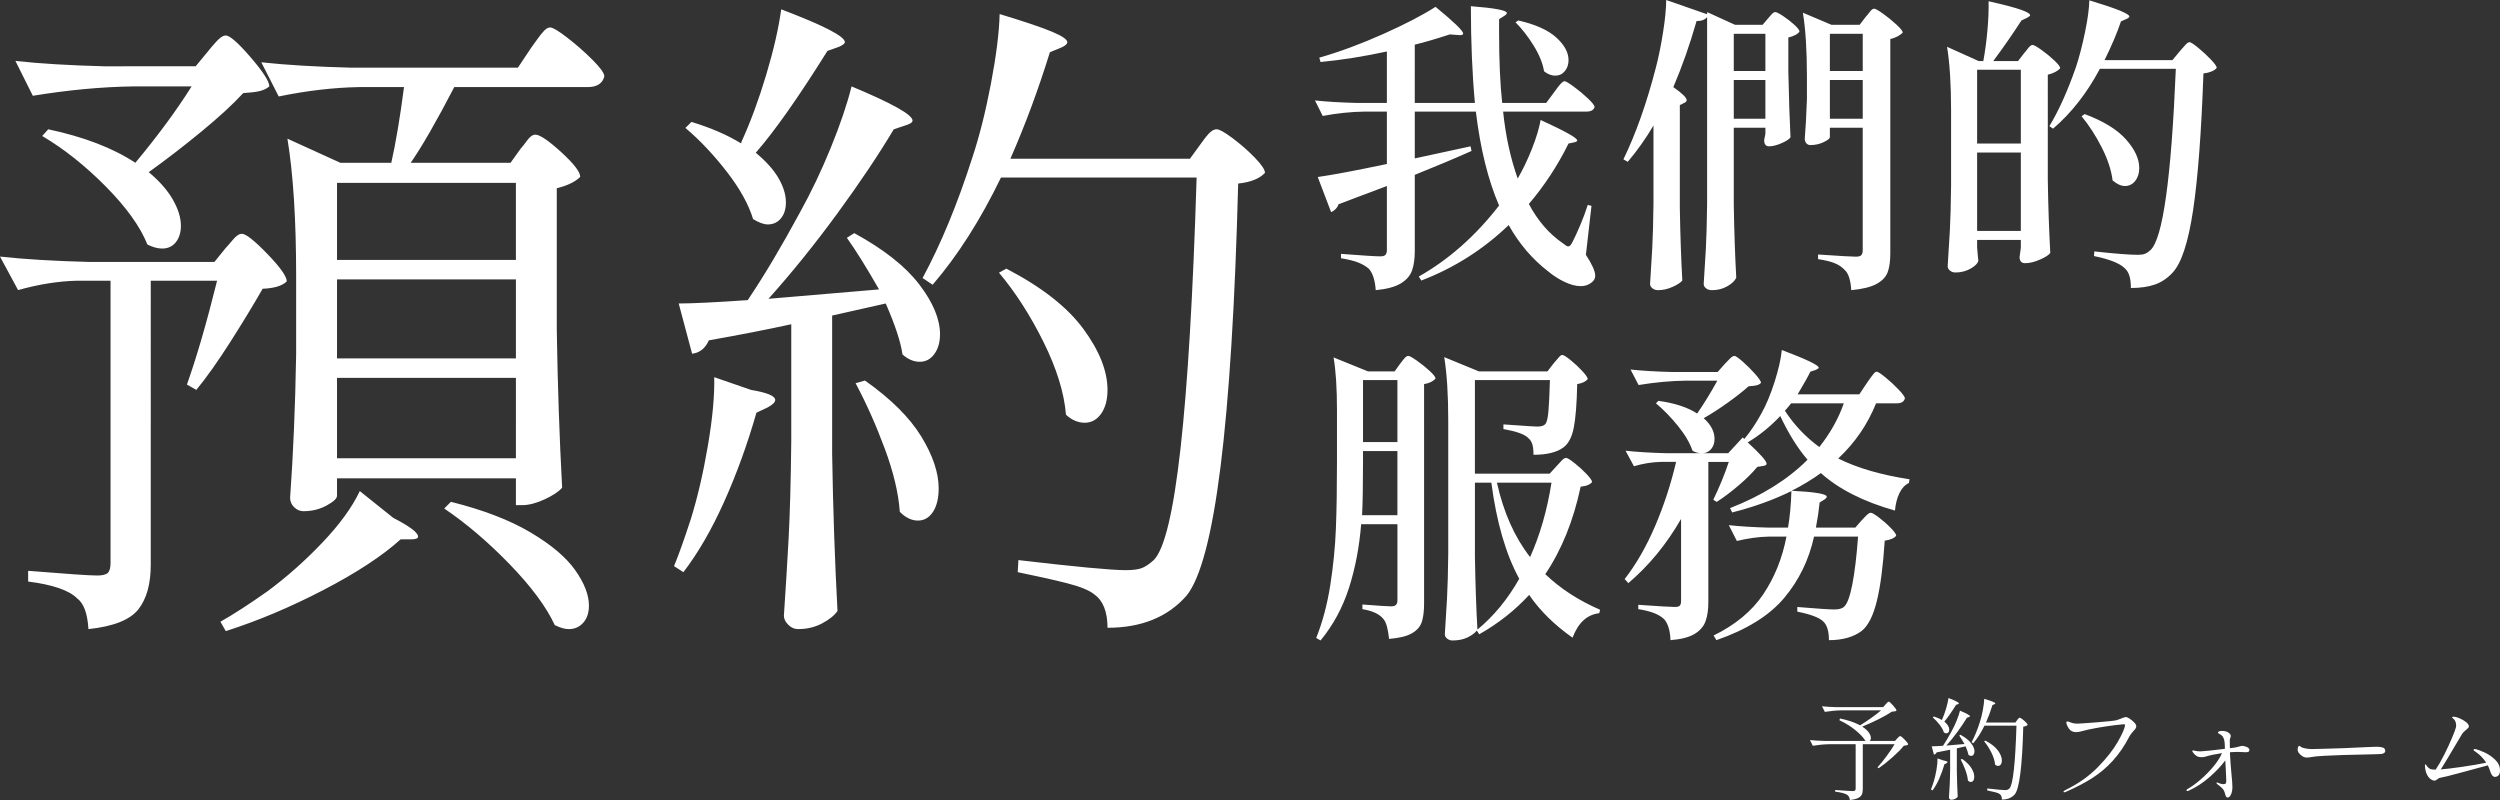 <?xml version="1.0" encoding="utf-8"?>
<!-- Generator: Adobe Illustrator 29.6.1, SVG Export Plug-In . SVG Version: 9.03 Build 0)  -->
<svg version="1.1" id="レイヤー_1" xmlns="http://www.w3.org/2000/svg" xmlns:xlink="http://www.w3.org/1999/xlink" x="0px"
	 y="0px" viewBox="0 0 540 172.8" style="enable-background:new 0 0 540 172.8;" xml:space="preserve">
<rect x="0" y="0" width="540" height="172.8" fill="#333333" stroke="none"/>
<style type="text/css">
	.st0{fill:#FFFFFF;}
</style>
<g>
	<g>
		<path class="st0" d="M390.298,21.427c-0.134,3.615-0.291,6.473-0.469,8.57c0,0.359,0.112,0.67,0.335,0.938
			c0.223,0.268,0.513,0.402,0.87,0.402c1.026,0,1.986-0.211,2.879-0.636c0.892-0.424,1.339-0.792,1.339-1.105v-2.008h7.098v26.449
			c0,0.491-0.1,0.848-0.302,1.071c-0.2,0.225-0.592,0.335-1.172,0.335c-0.849,0-3.572-0.156-8.17-0.469v1.005
			c1.518,0.224,2.713,0.514,3.583,0.87c0.87,0.356,1.574,0.826,2.109,1.406c0.847,0.714,1.339,2.187,1.473,4.419
			c2.41-0.224,4.228-0.669,5.457-1.338c1.228-0.67,2.03-1.519,2.411-2.545c0.379-1.027,0.568-2.388,0.568-4.085V8.436
			c0.58-0.134,1.116-0.334,1.607-0.602c0.49-0.268,0.847-0.536,1.072-0.804c0-0.312-0.447-0.881-1.339-1.708
			c-0.893-0.826-1.853-1.607-2.879-2.344c-1.027-0.736-1.674-1.105-1.942-1.105c-0.179,0-0.358,0.079-0.536,0.235
			c-0.179,0.156-0.391,0.402-0.636,0.736c-0.246,0.334-0.459,0.592-0.636,0.77l-1.339,1.741h-6.094l-6.159-2.611
			c0.579,3.527,0.87,8.102,0.87,13.727V21.427z M395.253,7.298h7.098v8.035h-7.098V7.298z M395.253,17.276h7.098v8.37h-7.098V17.276
			z M333.515,15.401c0.804,0.625,1.607,0.938,2.411,0.938c0.847,0,1.54-0.324,2.076-0.971c0.536-0.647,0.804-1.44,0.804-2.377
			c0-1.651-0.883-3.281-2.645-4.887c-1.764-1.607-4.498-2.835-8.202-3.683l-0.603,0.402c1.428,1.429,2.745,3.125,3.951,5.089
			C332.511,11.875,333.247,13.705,333.515,15.401z M292.937,22.231c-3.482-0.09-6.45-0.268-8.906-0.536l1.675,3.348
			c3.08-0.579,6.07-0.892,8.972-0.938h4.888v11.317c-6.786,1.429-11.763,2.367-14.932,2.812l2.879,7.567
			c0.311-0.09,0.624-0.29,0.938-0.603c0.311-0.312,0.536-0.67,0.67-1.072l2.812-1.072l7.634-2.878v13.793
			c0,0.491-0.101,0.849-0.302,1.072c-0.2,0.224-0.57,0.334-1.105,0.334c-0.982,0-3.816-0.177-8.504-0.536v0.938
			c1.607,0.268,2.857,0.581,3.75,0.938c0.892,0.356,1.651,0.804,2.276,1.339c0.848,0.981,1.339,2.522,1.473,4.62
			c2.366-0.224,4.162-0.702,5.391-1.44c1.227-0.736,2.042-1.663,2.444-2.778c0.402-1.117,0.603-2.545,0.603-4.285V37.765
			c4.462-1.785,8.547-3.504,12.253-5.156l-0.201-1.004l-12.052,2.611V24.105h13.191c0.981,8.081,2.655,14.844,5.021,20.289
			c-5.089,6.562-10.871,11.674-17.342,15.334l0.536,0.87c7.098-2.723,13.391-6.717,18.882-11.985
			c2.232,4.017,5.09,7.366,8.571,10.044c1.072,0.892,2.243,1.641,3.515,2.243c1.272,0.602,2.422,0.904,3.449,0.904
			c1.115,0,2.03-0.38,2.745-1.138c0.268-0.313,0.402-0.693,0.402-1.138c0-0.938-0.67-2.434-2.009-4.487l1.206-10.58l-0.804-0.201
			c-0.447,1.429-0.995,2.903-1.641,4.419c-0.648,1.519-1.194,2.702-1.64,3.549c-0.313,0.67-0.625,1.005-0.938,1.005
			c-0.224,0-0.602-0.224-1.138-0.67c-2.991-2.053-5.447-4.888-7.366-8.504c3.349-3.928,6.205-8.28,8.571-13.057l1.272-0.268
			c0.402-0.09,0.602-0.224,0.602-0.402c0-0.536-2.635-2.009-7.901-4.419c-0.313,1.786-0.938,3.861-1.875,6.227
			c-0.938,2.367-1.965,4.509-3.08,6.428c-1.563-4.419-2.611-9.241-3.147-14.464h18.012c0.981,0,1.562-0.334,1.741-1.004
			c0-0.312-0.469-0.914-1.407-1.808c-0.937-0.892-1.953-1.741-3.046-2.545c-1.095-0.804-1.775-1.204-2.043-1.204
			c-0.178,0-0.402,0.134-0.67,0.401c-0.268,0.268-0.535,0.581-0.803,0.938c-0.268,0.359-0.515,0.693-0.737,1.005l-1.741,2.344
			h-9.508c-0.446-4.062-0.67-9.15-0.67-15.268V4.151l1.139-0.736c0.357-0.224,0.536-0.424,0.536-0.603
			c0-0.579-2.59-1.072-7.768-1.473c0,7.679,0.29,14.643,0.87,20.892h-12.99V9.642c2.052-0.49,4.575-1.228,7.566-2.21l1.808,0.134
			c0.713,0.09,1.072-0.022,1.072-0.335c0-0.579-1.987-2.499-5.96-5.759c-2.769,1.787-6.552,3.75-11.349,5.893
			c-4.799,2.143-9.386,3.84-13.76,5.089l0.268,0.938c4.643-0.445,9.418-1.204,14.33-2.276v11.115H292.937z M456.32,38.971
			c0.938,0.804,1.83,1.206,2.679,1.206c0.892,0,1.628-0.369,2.21-1.105c0.579-0.736,0.87-1.662,0.87-2.779
			c0-1.964-0.949-4.017-2.846-6.16c-1.898-2.142-4.878-3.972-8.94-5.491l-0.67,0.469c1.652,2.008,3.113,4.275,4.386,6.796
			C455.282,34.428,456.052,36.783,456.32,38.971z M477.547,12.856c-0.849-0.892-1.764-1.74-2.745-2.544
			c-0.983-0.804-1.607-1.206-1.875-1.206s-0.625,0.268-1.072,0.804c-0.446,0.536-0.782,0.915-1.004,1.138l-1.607,1.942h-14.664
			c1.562-3.168,2.745-5.959,3.549-8.37l1.206-0.536c0.402-0.177,0.602-0.356,0.602-0.535c0-0.268-0.636-0.67-1.908-1.206
			c-1.272-0.536-3.515-1.294-6.73-2.277c-0.044,1.787-0.358,4.085-0.937,6.897c-0.581,2.813-1.229,5.314-1.943,7.5
			c-1.831,5.223-3.749,9.487-5.758,12.789l0.803,0.536c3.928-3.348,7.299-7.655,10.111-12.923h16.406
			c-0.983,23.66-2.813,36.717-5.491,39.172c-0.447,0.401-0.861,0.669-1.239,0.803c-0.38,0.134-0.882,0.201-1.506,0.201
			c-1.741,0-4.866-0.245-9.375-0.737l-0.066,1.005c3.303,0.67,5.513,1.54,6.629,2.611c0.49,0.445,0.837,1.015,1.038,1.708
			c0.201,0.691,0.302,1.55,0.302,2.578c2.009,0,3.726-0.246,5.155-0.736c1.429-0.493,2.701-1.339,3.817-2.545
			c1.92-2.008,3.403-6.495,4.453-13.459c1.048-6.964,1.796-16.829,2.243-29.597c1.383-0.177,2.344-0.579,2.879-1.204
			C478.819,14.352,478.394,13.75,477.547,12.856z M405.23,87.117h4.486c0.982,0,1.562-0.358,1.741-1.072
			c0-0.312-0.446-0.938-1.339-1.875c-0.893-0.938-1.841-1.818-2.846-2.645c-1.004-0.825-1.64-1.238-1.908-1.238
			c-0.179,0-0.368,0.112-0.57,0.334c-0.2,0.225-0.468,0.57-0.804,1.038c-0.334,0.469-0.592,0.837-0.77,1.105l-1.607,2.41h-13.325
			c1.339-2.231,2.254-3.86,2.745-4.887l1.206-0.402c0.402-0.178,0.602-0.334,0.602-0.468c0-0.536-2.656-1.809-7.968-3.817
			c-0.178,1.874-0.692,4.151-1.54,6.829c-0.848,2.679-1.808,4.978-2.879,6.898c-1.116,2.053-2.344,3.883-3.683,5.491l-0.334-0.335
			l-3.147,3.415h-5.491c0.758-0.043,1.372-0.356,1.841-0.938c0.468-0.579,0.702-1.294,0.702-2.142c0-1.607-0.782-3.103-2.344-4.487
			c1.652-0.938,3.382-2.052,5.19-3.348c1.808-1.294,3.314-2.477,4.519-3.549c0.758-0.044,1.328-0.111,1.708-0.201
			c0.379-0.089,0.703-0.268,0.971-0.536c0-0.311-0.413-0.937-1.239-1.874c-0.827-0.938-1.719-1.83-2.678-2.679
			c-0.961-0.847-1.574-1.272-1.841-1.272s-0.636,0.246-1.105,0.736c-0.468,0.493-0.793,0.827-0.97,1.005l-1.541,1.74h-9.91
			c-3.482-0.089-6.452-0.268-8.906-0.536l1.741,3.349c3.526-0.58,6.873-0.892,10.044-0.938h6.964
			c-1.339,2.455-2.791,4.821-4.353,7.098c-2.053-1.339-4.844-2.254-8.37-2.745l-0.536,0.536c1.652,1.384,3.237,3.013,4.755,4.887
			c1.517,1.875,2.566,3.661,3.147,5.357c0.445,0.268,0.981,0.447,1.607,0.536h-7.166c-3.482-0.089-6.45-0.268-8.906-0.536
			l1.809,3.349c1.964-0.58,3.883-0.892,5.759-0.938h3.348c-1.116,4.777-2.623,9.386-4.519,13.827
			c-1.898,4.442-4.096,8.27-6.596,11.483l0.804,0.871c4.463-3.794,8.258-8.414,11.383-13.861v17.744c0,0.447-0.091,0.77-0.268,0.971
			c-0.179,0.2-0.536,0.301-1.072,0.301c-0.848,0-3.482-0.156-7.902-0.468v0.938c2.679,0.402,4.554,1.138,5.625,2.21
			c0.804,0.938,1.25,2.432,1.339,4.486c2.277-0.178,4.007-0.625,5.19-1.338c1.181-0.715,1.974-1.631,2.376-2.745
			c0.402-1.117,0.603-2.5,0.603-4.152V99.772h4.419c-0.893,2.678-2.009,5.402-3.348,8.169l0.736,0.469
			c1.473-0.938,3.047-2.12,4.721-3.549c1.674-1.428,3.024-2.768,4.051-4.017l1.272-0.201c0.49-0.089,0.736-0.245,0.736-0.468
			c0-0.58-1.362-2.12-4.084-4.621c2.544-1.517,4.887-3.415,7.031-5.691c1.785,3.795,3.749,6.942,5.893,9.441
			c-4.285,4.286-9.867,7.768-16.74,10.447l0.468,0.937c4.731-1.204,8.995-2.745,12.79-4.62c-0.091,2.946-0.335,5.58-0.737,7.901
			h-4.085c-3.393-0.089-6.294-0.268-8.704-0.536l1.741,3.415c2.41-0.579,4.687-0.892,6.829-0.938h3.884
			c-0.893,4.644-2.557,8.783-4.989,12.422c-2.434,3.639-6.016,6.617-10.747,8.938l0.602,1.004
			c6.562-2.276,11.439-5.312,14.632-9.106c3.19-3.794,5.345-8.213,6.461-13.258h9.508c-0.312,4.242-0.726,7.679-1.238,10.313
			c-0.514,2.634-1.105,4.241-1.775,4.821c-0.401,0.402-1.116,0.602-2.142,0.602c-1.027,0-3.683-0.177-7.968-0.536v1.005
			c2.901,0.579,4.776,1.294,5.625,2.142c0.804,0.758,1.206,2.098,1.206,4.017c2.946,0,5.311-0.669,7.097-2.008
			c1.384-1.117,2.466-3.259,3.247-6.428c0.78-3.169,1.35-7.521,1.708-13.057c1.25-0.178,2.077-0.536,2.477-1.072
			c0-0.312-0.391-0.87-1.172-1.674c-0.782-0.804-1.629-1.55-2.544-2.243c-0.915-0.692-1.507-1.038-1.775-1.038
			s-0.614,0.224-1.038,0.67c-0.424,0.446-0.726,0.759-0.904,0.938l-1.406,1.606h-8.504c0.356-1.83,0.624-3.638,0.804-5.423
			l1.072-0.67c0.311-0.223,0.468-0.424,0.468-0.602c0-0.58-2.523-1.005-7.566-1.273c2.366-1.206,4.463-2.477,6.294-3.817
			c3.883,3.483,9.217,6.184,16.003,8.102c0.134-1.472,0.458-2.734,0.971-3.783c0.513-1.048,1.194-1.774,2.042-2.176l0.134-0.804
			c-6.159-0.938-11.294-2.432-15.401-4.486C400.677,95.643,403.399,91.67,405.23,87.117z M392.975,96.558
			c-2.946-2.142-5.423-4.753-7.432-7.834c0.624-0.713,1.072-1.249,1.339-1.606h11.383C397.105,90.42,395.341,93.568,392.975,96.558z
			 M341.417,105.129c0.713-0.089,1.249-0.211,1.606-0.368c0.358-0.156,0.647-0.368,0.871-0.636c0-0.312-0.402-0.893-1.206-1.741
			c-0.804-0.848-1.674-1.641-2.611-2.377c-0.938-0.736-1.54-1.104-1.808-1.104c-0.179,0-0.368,0.078-0.57,0.234
			c-0.2,0.157-0.458,0.413-0.77,0.77c-0.313,0.358-0.536,0.602-0.67,0.736l-1.54,1.674h-16.138V82.095h16.204
			c-0.09,3.08-0.2,5.368-0.334,6.864s-0.38,2.399-0.736,2.712c-0.313,0.312-0.871,0.468-1.675,0.468
			c-0.491,0-1.942-0.089-4.352-0.268l-2.947-0.2v1.004c2.768,0.491,4.531,1.117,5.29,1.875c0.49,0.402,0.813,0.893,0.97,1.473
			c0.156,0.58,0.234,1.316,0.234,2.21c2.901,0,5.067-0.536,6.496-1.607c1.072-0.804,1.808-2.232,2.21-4.285
			c0.402-2.053,0.647-5.179,0.736-9.375c1.072-0.177,1.83-0.536,2.277-1.071c0-0.312-0.391-0.893-1.172-1.741
			c-0.782-0.848-1.631-1.641-2.545-2.377c-0.915-0.736-1.506-1.104-1.774-1.104c-0.179,0-0.358,0.09-0.536,0.267
			c-0.179,0.179-0.402,0.436-0.67,0.771c-0.268,0.334-0.491,0.592-0.67,0.77l-1.339,1.74h-14.797l-7.5-3.08
			c0.58,3.527,0.87,8.102,0.87,13.727v28.725c-0.044,4.018-0.134,7.266-0.268,9.743c-0.134,2.477-0.29,5.032-0.468,7.667
			c0,0.356,0.168,0.67,0.502,0.938c0.335,0.268,0.726,0.402,1.172,0.402c1.25,0,2.332-0.224,3.247-0.67
			c0.914-0.446,1.574-0.938,1.975-1.473l0.536,0.804c4.107-2.321,7.7-5.155,10.781-8.504c2.32,3.393,5.445,6.473,9.374,9.241
			c1.206-3.215,3.124-4.978,5.759-5.29l0.2-0.736c-4.643-2.009-8.594-4.575-11.852-7.7
			C337.309,118.788,339.854,112.495,341.417,105.129z M319.119,135.998c-0.268-4.955-0.446-10.2-0.536-15.736v-16.003h3.549
			c1.116,8.526,3.124,15.445,6.026,20.757C325.658,129.435,322.645,133.095,319.119,135.998z M323.338,104.259h11.785
			c-0.938,5.937-2.477,11.294-4.621,16.07C327.155,116.043,324.766,110.686,323.338,104.259z M442.325,16.137
			c1.25-0.311,2.143-0.78,2.679-1.406c0-0.312-0.425-0.87-1.273-1.674c-0.848-0.804-1.774-1.562-2.778-2.277
			c-1.005-0.713-1.641-1.072-1.909-1.072c-0.178,0-0.358,0.079-0.536,0.235c-0.178,0.156-0.391,0.402-0.636,0.736
			c-0.246,0.334-0.458,0.593-0.636,0.77l-1.339,1.741h-5.357c2.098-2.813,4.129-5.735,6.094-8.772l1.272-0.602
			c0.402-0.224,0.602-0.402,0.602-0.536c0-0.312-0.659-0.703-1.975-1.172c-1.317-0.469-3.649-1.082-6.997-1.841
			c0.044,1.697-0.034,3.727-0.234,6.093c-0.201,2.367-0.502,4.644-0.904,6.83h-1.005l-6.83-3.081
			c0.58,3.527,0.871,8.102,0.871,13.727v16.272c-0.045,4.017-0.134,7.265-0.268,9.743c-0.134,2.477-0.291,5.033-0.469,7.667
			c0,0.356,0.168,0.67,0.503,0.938c0.334,0.268,0.725,0.402,1.172,0.402c1.204,0,2.298-0.279,3.281-0.837
			c0.981-0.559,1.54-1.126,1.674-1.708c-0.045-0.178-0.134-1.138-0.268-2.879v-1.607h9.442v1.675l-0.268,2.008
			c0,0.893,0.402,1.339,1.204,1.339c0.938,0,1.998-0.256,3.181-0.77c1.182-0.513,1.93-0.992,2.243-1.44
			c-0.268-4.955-0.447-10.2-0.536-15.736V16.137z M436.5,49.885h-9.442v-16.94h9.442V49.885z M436.5,31.003h-9.442V15.066h9.442
			V31.003z M357.152,27.118v16.807c-0.044,4.017-0.134,7.265-0.268,9.742c-0.134,2.477-0.29,5.033-0.468,7.668
			c0,0.356,0.168,0.67,0.502,0.938c0.335,0.268,0.747,0.401,1.239,0.401c1.026,0,2.064-0.234,3.113-0.702
			c1.048-0.469,1.751-0.927,2.109-1.373c-0.268-4.955-0.447-10.2-0.536-15.735V22.699l0.938-0.468
			c0.356-0.134,0.536-0.335,0.536-0.603c0-0.536-0.961-1.472-2.879-2.812c1.874-4.375,3.548-9.128,5.021-14.263
			c1.072,0,1.83-0.29,2.277-0.87v40.243c-0.045,4.017-0.134,7.265-0.268,9.742c-0.134,2.477-0.291,5.033-0.469,7.668
			c0,0.356,0.168,0.67,0.503,0.938c0.334,0.268,0.77,0.401,1.306,0.401c1.204,0,2.298-0.278,3.28-0.836
			c0.982-0.559,1.629-1.172,1.943-1.841c-0.268-4.955-0.447-10.2-0.536-15.736V27.587h6.83v1.339l-0.268,1.338
			c0,0.893,0.356,1.339,1.07,1.339c0.759,0,1.652-0.223,2.679-0.67c1.026-0.445,1.674-0.87,1.942-1.272
			c-0.179-3.349-0.334-8.102-0.468-14.263V8.102c1.249-0.312,2.052-0.737,2.41-1.273c0-0.311-0.368-0.803-1.104-1.472
			c-0.737-0.67-1.541-1.294-2.411-1.875c-0.87-0.579-1.44-0.87-1.708-0.87c-0.268,0-0.57,0.2-0.904,0.602
			c-0.334,0.402-0.57,0.67-0.703,0.804l-1.138,1.339h-5.959l-6.026-2.745V3.08L359.897,0c0,1.786-0.224,4.095-0.67,6.93
			s-0.96,5.368-1.54,7.6c-2.008,7.767-4.352,14.396-7.031,19.887l0.938,0.535C353.603,32.588,355.455,29.976,357.152,27.118z
			 M374.495,7.298h6.83v8.035h-6.83V7.298z M374.495,17.276h6.83v8.37h-6.83V17.276z M308.807,80.119
			c-0.849-0.78-1.764-1.517-2.745-2.21c-0.982-0.692-1.607-1.038-1.875-1.038c-0.178,0-0.358,0.078-0.536,0.234
			c-0.178,0.157-0.391,0.391-0.636,0.703c-0.246,0.312-0.435,0.559-0.568,0.736l-1.206,1.674h-5.759l-7.432-3.013
			c0.49,2.813,0.736,6.63,0.736,11.451v11.115c0,5.625-0.078,10.423-0.234,14.396c-0.157,3.973-0.559,8.035-1.206,12.187
			c-0.648,4.151-1.663,7.968-3.047,11.45l0.938,0.536c2.722-3.304,4.765-7.075,6.127-11.317c1.362-4.24,2.243-8.838,2.645-13.793
			h7.834v16.406c0,0.446-0.1,0.782-0.301,1.004c-0.201,0.224-0.547,0.334-1.039,0.334c-0.714,0-2.79-0.134-6.227-0.402v1.005
			c2.186,0.358,3.705,1.071,4.553,2.142c0.58,0.67,0.982,2.098,1.206,4.286c2.186-0.179,3.827-0.581,4.921-1.206
			c1.094-0.625,1.809-1.44,2.143-2.445c0.335-1.004,0.502-2.354,0.502-4.051V82.965c1.116-0.177,1.942-0.579,2.477-1.204
			C310.079,81.448,309.655,80.901,308.807,80.119z M301.843,111.29h-7.633c0.134-2.679,0.2-6.517,0.2-11.517v-2.344h7.432V111.29z
			 M301.843,95.487h-7.432V82.095h7.432V95.487z"/>
		<path class="st0" d="M156.949,37.043c2.844,3.668,4.751,7.092,5.716,10.275c1.253,0.774,2.316,1.158,3.184,1.158
			c1.158,0,2.099-0.433,2.822-1.303c0.724-0.868,1.085-2.026,1.085-3.473c0-1.639-0.532-3.376-1.593-5.21
			c-1.062-1.831-2.702-3.665-4.92-5.499c4.052-4.631,9.213-11.962,15.485-21.998l2.461-0.868c0.868-0.385,1.303-0.724,1.303-1.014
			c0-1.252-4.584-3.618-13.749-7.091c-0.579,4.149-1.664,8.877-3.256,14.182c-1.593,5.307-3.354,10.083-5.283,14.327l-0.145,0.435
			c-2.991-1.832-6.562-3.376-10.709-4.631l-1.303,1.303C151.136,30.241,154.102,33.378,156.949,37.043z M114.546,114.975
			c-4.487-2.653-10.203-4.848-17.149-6.584l-1.447,1.447c4.726,3.184,9.429,7.189,14.11,12.012
			c4.679,4.823,7.934,9.212,9.769,13.169c1.158,0.579,2.171,0.869,3.04,0.869c1.253,0,2.291-0.46,3.111-1.375
			c0.818-0.918,1.23-2.148,1.23-3.69c0-2.315-0.99-4.873-2.967-7.67C122.264,120.354,119.033,117.629,114.546,114.975z
			 M56.731,62.369c2.508-0.095,4.244-0.626,5.21-1.592c0-1.061-1.4-3.04-4.197-5.934c-2.8-2.895-4.631-4.342-5.5-4.342
			c-0.579,0-1.23,0.435-1.953,1.303s-1.23,1.447-1.52,1.737L46.31,56.58H19.248C11.723,56.388,5.305,56.001,0,55.423l3.908,7.235
			c4.437-1.252,8.683-1.928,12.735-2.026h7.236v60.927c0,1.063-0.194,1.787-0.579,2.171c-0.386,0.387-1.158,0.579-2.315,0.579
			c-1.642,0-6.61-0.336-14.907-1.012v2.315c5.305,0.674,8.829,1.882,10.565,3.619c1.447,1.06,2.265,3.278,2.461,6.657
			c5.402-0.579,8.995-2.004,10.781-4.269c1.785-2.269,2.678-5.477,2.678-9.624V60.632h14.327c-2.22,8.973-4.391,16.451-6.512,22.432
			l2.026,1.158c2.218-2.7,4.679-6.174,7.381-10.42C52.484,69.558,54.799,65.747,56.731,62.369z M84.951,111.863l-7.236-5.789
			c-1.641,3.473-4.319,7.163-8.031,11.071c-3.716,3.908-7.648,7.406-11.795,10.492c-3.957,2.797-7.381,5.016-10.276,6.657
			l1.158,2.026c6.947-2.22,13.988-5.187,21.13-8.901c7.138-3.713,12.686-7.355,16.643-10.926h2.315c0.963,0,1.447-0.193,1.447-0.579
			C90.306,115.047,88.519,113.697,84.951,111.863z M28.799,18.664H41.39c-3.281,5.209-7.333,10.709-12.156,16.497
			c-4.825-3.183-11.096-5.594-18.814-7.236l-1.303,1.448c4.726,2.799,9.31,6.44,13.748,10.926c4.437,4.487,7.429,8.661,8.973,12.519
			c1.158,0.579,2.218,0.868,3.184,0.868c1.252,0,2.242-0.457,2.967-1.375c0.724-0.915,1.085-2.098,1.085-3.545
			c0-1.737-0.579-3.619-1.737-5.645s-2.894-4.003-5.21-5.934c3.763-2.7,7.548-5.619,11.361-8.755
			c3.81-3.135,6.824-5.909,9.045-8.321c1.542-0.095,2.724-0.239,3.546-0.435c0.818-0.192,1.519-0.529,2.098-1.013
			c0-1.061-1.352-3.159-4.052-6.295c-2.702-3.135-4.487-4.704-5.355-4.704c-0.579,0-1.279,0.459-2.098,1.375
			c-0.822,0.918-1.375,1.569-1.664,1.953l-2.751,3.329H22.577c-7.525-0.192-13.943-0.579-19.248-1.158l3.763,7.526
			C14.712,19.437,21.948,18.761,28.799,18.664z M271.061,34.076c-1.447-1.494-3.04-2.894-4.776-4.197
			c-1.737-1.303-2.895-1.954-3.473-1.954c-0.387,0-0.774,0.146-1.158,0.435c-0.387,0.29-0.821,0.749-1.303,1.375
			c-0.484,0.629-0.821,1.085-1.014,1.374l-2.315,3.184h-38.785c3.184-7.236,6.029-14.906,8.539-23.01l2.461-1.014
			c0.868-0.384,1.301-0.771,1.301-1.158c0-0.578-1.085-1.325-3.256-2.242c-2.171-0.917-5.958-2.194-11.36-3.836
			c-0.098,3.957-0.724,8.973-1.882,15.051s-2.51,11.433-4.052,16.064c-3.184,9.938-6.754,18.574-10.709,25.904l2.171,1.448
			c5.402-6.271,10.322-13.988,14.761-23.156h42.258c-1.544,50.459-4.631,78.004-9.262,82.635c-0.965,0.869-1.833,1.448-2.605,1.737
			c-0.773,0.289-1.931,0.435-3.473,0.435c-3.088,0-10.806-0.724-23.155-2.172l-0.146,2.605c4.245,0.869,7.791,1.664,10.638,2.388
			c2.844,0.724,4.798,1.52,5.861,2.388c1.929,1.35,2.894,3.763,2.894,7.236c7.331,0,13.025-2.315,17.078-6.946
			c6.078-7.525,9.791-37.194,11.144-89.003c2.699-0.289,4.63-1.061,5.788-2.315C273.232,36.659,272.508,35.574,271.061,34.076z
			 M184.519,50.357l-1.593,1.013c1.929,2.703,4.245,6.418,6.947,11.144l-23.879,2.026c5.016-5.594,9.96-11.722,14.834-18.379
			c4.871-6.657,8.948-12.735,12.229-18.236l2.604-0.868c0.964-0.289,1.448-0.626,1.448-1.013c0-1.253-4.392-3.714-13.17-7.381
			c-0.966,3.859-2.461,8.274-4.487,13.242c-2.026,4.97-4.246,9.624-6.657,13.965c-3.957,7.333-7.719,13.654-11.288,18.959
			c-7.043,0.483-12.012,0.724-14.906,0.724l2.894,10.854c1.64-0.192,2.846-1.158,3.619-2.894c6.56-1.158,12.493-2.316,17.8-3.474
			v25.326c-0.097,8.683-0.289,15.702-0.578,21.057c-0.29,5.355-0.629,10.877-1.014,16.57c0,0.674,0.312,1.326,0.941,1.954
			c0.626,0.626,1.325,0.941,2.099,0.941c1.928,0,3.665-0.412,5.209-1.231c1.543-0.821,2.653-1.714,3.329-2.677
			c-0.578-10.709-0.965-22.045-1.157-34.009V68.158c3.473-0.772,7.33-1.64,11.577-2.605c2.026,4.631,3.232,8.298,3.618,10.998
			c1.158,1.063,2.411,1.592,3.763,1.592c1.253,0,2.291-0.554,3.111-1.664c0.818-1.107,1.23-2.532,1.23-4.268
			c0-3.279-1.497-6.874-4.486-10.782C195.564,57.521,190.886,53.83,184.519,50.357z M122.578,8.172
			c-1.931-1.496-3.183-2.243-3.762-2.243c-0.387,0-0.796,0.216-1.231,0.651c-0.433,0.435-0.941,1.063-1.519,1.882
			c-0.579,0.821-1.014,1.425-1.303,1.809l-2.895,4.342h-36.18c-7.525-0.193-13.943-0.579-19.247-1.158l3.762,7.381
			c6.078-1.253,11.867-1.929,17.366-2.026h9.697c-0.869,6.657-1.787,12.109-2.75,16.353H73.518l-11.433-5.209
			c1.253,7.622,1.882,17.511,1.882,29.667v16.932c-0.195,11.288-0.629,21.613-1.303,30.97c0,0.774,0.289,1.447,0.868,2.026
			c0.579,0.579,1.253,0.869,2.026,0.869c1.832,0,3.496-0.409,4.993-1.231c1.494-0.818,2.243-1.519,2.243-2.098v-3.763h38.641v5.789
			h1.303c1.447,0,3.062-0.409,4.847-1.231c1.785-0.818,3.062-1.664,3.836-2.532c-0.579-10.709-0.966-22.045-1.158-34.009v-30.68
			c2.315-0.579,4.003-1.397,5.065-2.461c0-1.061-1.374-2.844-4.124-5.355c-2.75-2.508-4.609-3.763-5.572-3.763
			c-0.579,0-1.182,0.435-1.809,1.303c-0.629,0.868-1.085,1.447-1.375,1.737l-2.171,3.039H88.714
			c2.41-3.473,5.547-8.923,9.407-16.353h28.799c2.026,0,3.232-0.771,3.618-2.316c0-0.673-0.846-1.856-2.532-3.545
			C126.316,11.26,124.507,9.668,122.578,8.172z M111.435,98.983H72.795V81.617h38.641V98.983z M111.435,77.419H72.795V60.343h38.641
			V77.419z M111.435,39.503v16.643H72.795V39.503H111.435z M230.25,89.577c1.253,1.157,2.605,1.736,4.052,1.736
			c1.447,0,2.627-0.651,3.546-1.953c0.915-1.303,1.374-3.014,1.374-5.137c0-4.053-1.736-8.442-5.209-13.17
			c-3.474-4.726-9.023-9.068-16.643-13.025l-1.593,0.869c3.569,4.246,6.777,9.239,9.624,14.979
			C228.246,79.615,229.863,84.851,230.25,89.577z M186.834,82.195l-2.026,0.579c2.316,4.342,4.414,9.045,6.295,14.111
			c1.882,5.065,2.967,9.624,3.256,13.676c1.253,1.255,2.555,1.882,3.908,1.882c1.35,0,2.435-0.626,3.257-1.882
			c0.818-1.253,1.23-2.943,1.23-5.066c0-3.376-1.255-7.114-3.763-11.216C196.481,90.18,192.428,86.152,186.834,82.195z
			 M162.232,84.222l-7.96-2.751c0.095,3.957-0.362,8.901-1.375,14.834c-1.012,5.934-2.243,11.216-3.69,15.847
			c-1.447,4.439-2.655,7.815-3.618,10.13l2.026,1.303c3.183-4.147,6.126-9.237,8.828-15.268c2.7-6.029,5.015-12.421,6.946-19.175
			l2.461-1.158c1.06-0.579,1.592-1.107,1.592-1.592C167.441,85.524,165.705,84.8,162.232,84.222z"/>
	</g>
	<path class="st0" d="M419.809,164.27l-1.302-0.451c0.015,0.649-0.06,1.461-0.225,2.435c-0.166,0.974-0.367,1.841-0.604,2.602
		c-0.237,0.729-0.434,1.283-0.592,1.663l0.331,0.214c0.521-0.681,1.003-1.516,1.444-2.507c0.442-0.99,0.821-2.039,1.137-3.148
		l0.402-0.19c0.173-0.095,0.26-0.182,0.26-0.262C420.662,164.484,420.378,164.365,419.809,164.27z M436.834,155.348
		c-0.284-0.214-0.474-0.321-0.568-0.321c-0.063,0-0.127,0.024-0.189,0.071c-0.063,0.047-0.134,0.123-0.213,0.226
		c-0.079,0.103-0.134,0.178-0.166,0.226l-0.379,0.523h-6.346c0.521-1.188,0.987-2.447,1.397-3.778l0.402-0.166
		c0.142-0.063,0.214-0.127,0.214-0.19c0-0.095-0.178-0.218-0.533-0.368c-0.355-0.15-0.975-0.36-1.858-0.63
		c-0.016,0.65-0.119,1.473-0.308,2.471c-0.189,0.998-0.411,1.877-0.663,2.637c-0.521,1.632-1.105,3.049-1.752,4.253l0.355,0.238
		c0.883-1.029,1.689-2.297,2.415-3.802h6.914c-0.253,8.285-0.758,12.807-1.515,13.567c-0.158,0.143-0.3,0.238-0.426,0.285
		c-0.127,0.048-0.316,0.071-0.568,0.071c-0.505,0-1.768-0.119-3.788-0.356l-0.024,0.428c0.695,0.143,1.275,0.273,1.74,0.392
		c0.466,0.119,0.785,0.249,0.959,0.392c0.315,0.222,0.474,0.618,0.474,1.188c1.199,0,2.131-0.38,2.794-1.14
		c0.995-1.235,1.602-6.106,1.823-14.612c0.442-0.047,0.758-0.174,0.947-0.38c0-0.11-0.118-0.289-0.355-0.534
		C437.379,155.792,437.118,155.562,436.834,155.348z M423.456,158.71l-0.26,0.167c0.316,0.443,0.695,1.053,1.136,1.829l-3.907,0.333
		c0.821-0.919,1.629-1.925,2.427-3.018c0.797-1.093,1.464-2.091,2.001-2.994l0.426-0.143c0.158-0.047,0.237-0.103,0.237-0.166
		c0-0.206-0.718-0.61-2.155-1.212c-0.158,0.634-0.402,1.358-0.734,2.174c-0.332,0.816-0.695,1.58-1.09,2.293
		c-0.648,1.204-1.263,2.241-1.847,3.113c-1.153,0.079-1.965,0.119-2.439,0.119l0.474,1.782c0.268-0.032,0.466-0.19,0.592-0.475
		c1.073-0.19,2.044-0.38,2.912-0.57v4.158c-0.016,1.425-0.047,2.578-0.094,3.457c-0.047,0.879-0.103,1.786-0.166,2.72
		c0,0.111,0.051,0.218,0.154,0.321c0.103,0.103,0.217,0.155,0.344,0.155c0.315,0,0.6-0.068,0.852-0.202
		c0.252-0.135,0.434-0.281,0.544-0.44c-0.094-1.758-0.158-3.619-0.189-5.584v-4.895c0.568-0.127,1.2-0.269,1.895-0.428
		c0.331,0.76,0.528,1.363,0.592,1.806c0.189,0.174,0.394,0.261,0.615,0.261c0.205,0,0.375-0.091,0.509-0.273
		c0.134-0.182,0.201-0.416,0.201-0.701c0-0.538-0.245-1.129-0.734-1.77S424.498,159.28,423.456,158.71z M410.456,158.995
		c-0.11,0-0.237,0.075-0.379,0.226c-0.142,0.151-0.237,0.249-0.284,0.297l-0.474,0.523h-5.47c0.173-0.143,0.26-0.356,0.26-0.642
		c0-0.364-0.15-0.76-0.45-1.188c-0.3-0.428-0.774-0.847-1.421-1.259c1.168-0.475,2.348-1.01,3.54-1.604
		c1.192-0.594,2.143-1.136,2.853-1.628c0.284-0.016,0.501-0.039,0.651-0.071c0.15-0.032,0.272-0.087,0.367-0.166
		c0-0.174-0.245-0.538-0.734-1.093c-0.489-0.554-0.805-0.832-0.947-0.832c-0.095,0-0.213,0.079-0.355,0.238
		c-0.142,0.158-0.253,0.277-0.331,0.356l-0.521,0.594H396.7c-1.231-0.031-2.281-0.095-3.149-0.19l0.616,1.212
		c1.247-0.206,2.431-0.317,3.552-0.332h8.595c-0.584,0.507-1.287,1.049-2.107,1.627c-0.821,0.579-1.626,1.113-2.415,1.604
		c-1.247-0.649-2.699-1.14-4.357-1.473l-0.119,0.38c1.326,0.618,2.494,1.347,3.505,2.186c1.01,0.84,1.72,1.6,2.131,2.281h-8.856
		c-1.231-0.032-2.281-0.095-3.149-0.19l0.616,1.236c1.247-0.206,2.431-0.317,3.551-0.333h5.707v9.599
		c0,0.19-0.047,0.325-0.142,0.404c-0.094,0.079-0.26,0.119-0.497,0.119c-0.379,0-1.642-0.079-3.788-0.238v0.356
		c1.247,0.158,2.099,0.38,2.558,0.666c0.363,0.238,0.568,0.618,0.615,1.14c0.773-0.079,1.365-0.222,1.776-0.428
		c0.41-0.206,0.682-0.463,0.817-0.772c0.134-0.309,0.201-0.701,0.201-1.176v-9.67h6.867c-0.458,0.776-1.038,1.64-1.741,2.59
		c-0.702,0.951-1.354,1.751-1.953,2.4l0.261,0.19c0.947-0.649,1.942-1.438,2.984-2.364c1.042-0.927,1.862-1.762,2.462-2.506
		c0.458-0.016,0.766-0.103,0.923-0.262c0-0.174-0.248-0.518-0.746-1.034C410.918,159.253,410.599,158.995,410.456,158.995z
		 M418.945,156.524c0.466,0.602,0.778,1.164,0.936,1.687c0.205,0.127,0.379,0.19,0.521,0.19c0.189,0,0.343-0.071,0.461-0.214
		c0.119-0.142,0.178-0.333,0.178-0.57c0-0.269-0.087-0.554-0.26-0.855c-0.173-0.301-0.442-0.602-0.805-0.903
		c0.663-0.76,1.508-1.964,2.534-3.612l0.402-0.142c0.142-0.063,0.213-0.119,0.213-0.166c0-0.206-0.75-0.594-2.249-1.164
		c-0.095,0.681-0.273,1.458-0.533,2.328c-0.26,0.871-0.549,1.655-0.864,2.352l-0.024,0.071c-0.489-0.301-1.074-0.554-1.752-0.76
		l-0.213,0.214C417.994,155.408,418.479,155.923,418.945,156.524z M423.835,163.937l-0.332,0.095
		c0.379,0.713,0.722,1.485,1.03,2.317c0.308,0.832,0.485,1.58,0.533,2.245c0.205,0.206,0.418,0.309,0.64,0.309
		c0.22,0,0.398-0.103,0.533-0.309c0.134-0.206,0.201-0.483,0.201-0.832c0-0.554-0.206-1.168-0.616-1.841
		C425.413,165.248,424.75,164.587,423.835,163.937z M538.923,164.068c-0.718-0.673-1.46-1.18-2.225-1.521
		c-0.766-0.34-1.37-0.574-1.811-0.701c-0.158-0.032-0.276-0.048-0.355-0.048c-0.158,0-0.237,0.056-0.237,0.166
		c0,0.095,0.06,0.178,0.178,0.249c0.119,0.071,0.185,0.115,0.201,0.131c0.962,0.65,1.744,1.449,2.344,2.4
		c-1.453,0.301-3.149,0.594-5.091,0.879c-1.942,0.285-3.513,0.475-4.712,0.57c0.552-0.855,1.696-2.756,3.434-5.702l1.113-1.877
		c0.205-0.333,0.513-0.657,0.923-0.974c0.205-0.158,0.355-0.293,0.45-0.404c0.095-0.111,0.142-0.23,0.142-0.356
		c0-0.285-0.206-0.59-0.616-0.915c-0.411-0.325-0.88-0.598-1.409-0.82c-0.529-0.222-0.935-0.333-1.219-0.333
		c-0.253,0-0.379,0.056-0.379,0.166c0,0.032,0.051,0.087,0.154,0.166c0.102,0.079,0.193,0.158,0.272,0.238
		c0.126,0.127,0.233,0.309,0.32,0.547c0.086,0.238,0.13,0.491,0.13,0.76c0,0.095-0.016,0.238-0.047,0.428
		c-0.094,0.396-0.387,1.176-0.876,2.34c-0.489,1.164-1.058,2.384-1.705,3.659c-0.648,1.275-1.247,2.317-1.799,3.125
		c-0.568,0-0.951-0.043-1.149-0.131c-0.198-0.087-0.391-0.233-0.58-0.439c-0.111-0.127-0.205-0.253-0.284-0.38
		c-0.079-0.127-0.142-0.19-0.189-0.19c-0.079,0-0.119,0.103-0.119,0.309l0.024,0.333c0.079,0.681,0.237,1.236,0.474,1.663
		c0.237,0.428,0.501,0.736,0.793,0.927c0.292,0.19,0.557,0.285,0.794,0.285c0.157,0,0.331-0.079,0.52-0.238
		c0.127-0.111,0.253-0.202,0.379-0.273c0.126-0.071,0.308-0.123,0.544-0.155c0.379-0.047,1.76-0.392,4.144-1.034
		s4.357-1.176,5.919-1.604c0.19,0.38,0.347,0.768,0.474,1.164c0.11,0.396,0.257,0.717,0.438,0.962
		c0.181,0.245,0.399,0.368,0.651,0.368c0.252,0,0.493-0.103,0.722-0.309c0.229-0.206,0.343-0.562,0.343-1.069
		C540,165.53,539.641,164.742,538.923,164.068z M514.688,161.467c-0.347-0.111-0.828-0.166-1.444-0.166
		c-0.458,0-1.089,0.024-1.894,0.071c-1.389,0.079-3.133,0.158-5.233,0.238c-0.979,0.032-2.163,0.067-3.552,0.107
		c-1.389,0.04-2.423,0.068-3.102,0.083c-0.789,0-1.5-0.103-2.131-0.309c-0.174-0.063-0.34-0.158-0.497-0.285
		c-0.111-0.079-0.182-0.119-0.213-0.119c-0.079,0-0.154,0.087-0.225,0.261c-0.071,0.174-0.107,0.349-0.107,0.523
		c0,0.317,0.114,0.61,0.343,0.879c0.229,0.269,0.486,0.483,0.77,0.642c0.237,0.158,0.56,0.238,0.971,0.238
		c0.237,0,0.552-0.04,0.947-0.119c0.426-0.095,1.353-0.182,2.782-0.261c1.428-0.079,2.75-0.134,3.966-0.166l6.867-0.166
		c0.552,0,0.986-0.016,1.302-0.047c0.647-0.063,0.971-0.285,0.971-0.665C515.209,161.823,515.035,161.578,514.688,161.467z
		 M460.015,155.241c-0.363-0.238-0.639-0.356-0.829-0.356c-0.205,0-0.576,0.119-1.113,0.356c-0.348,0.143-0.632,0.246-0.852,0.309
		c-0.442,0.127-1.887,0.285-4.333,0.475c-2.447,0.19-3.852,0.285-4.215,0.285c-0.506,0-1.018-0.103-1.539-0.309
		c-0.253-0.111-0.442-0.166-0.568-0.166c-0.158,0-0.237,0.079-0.237,0.238c0,0.206,0.091,0.487,0.273,0.843
		c0.181,0.356,0.382,0.63,0.604,0.82c0.315,0.269,0.741,0.404,1.278,0.404c0.268,0,0.584-0.047,0.947-0.143
		c1.01-0.285,2.194-0.546,3.552-0.784c1.358-0.238,2.617-0.428,3.777-0.57c1.16-0.143,1.827-0.214,2.001-0.214
		c0.158,0,0.237,0.071,0.237,0.214c-0.032,0.618-0.541,1.798-1.527,3.54c-0.987,1.742-2.435,3.588-4.345,5.536
		c-1.91,1.948-4.223,3.58-6.938,4.895c-0.316,0.158-0.474,0.293-0.474,0.404c0,0.079,0.055,0.119,0.166,0.119
		c0.079,0,0.213-0.04,0.403-0.119c2.162-0.951,4.041-1.932,5.635-2.946c1.594-1.014,3.062-2.249,4.404-3.707
		c1.342-1.457,2.549-3.215,3.622-5.275c0.158-0.285,0.335-0.542,0.533-0.772c0.197-0.23,0.311-0.368,0.343-0.416
		c0.205-0.206,0.359-0.388,0.461-0.547c0.102-0.158,0.154-0.324,0.154-0.499c0-0.221-0.146-0.487-0.438-0.796
		S460.378,155.479,460.015,155.241z M430.938,165.149c0.205,0.19,0.426,0.285,0.663,0.285c0.237,0,0.43-0.107,0.58-0.321
		c0.15-0.214,0.225-0.495,0.225-0.843c0-0.665-0.284-1.386-0.853-2.162c-0.568-0.776-1.476-1.489-2.723-2.139l-0.26,0.143
		c0.584,0.697,1.108,1.517,1.575,2.459C430.61,163.514,430.875,164.373,430.938,165.149z M485.327,161.36
		c-0.363-0.166-0.695-0.249-0.995-0.249c-0.158,0-0.355,0.04-0.592,0.119l-0.758,0.19c-0.284,0.063-0.726,0.127-1.326,0.19
		c-0.016-0.443-0.024-0.927-0.024-1.449c0-0.206,0.004-0.356,0.012-0.452c0.008-0.095,0.051-0.238,0.13-0.428
		c0.047-0.095,0.071-0.198,0.071-0.309c0-0.269-0.182-0.523-0.545-0.76c-0.332-0.221-0.789-0.332-1.373-0.332
		c-0.221,0-0.411,0.028-0.568,0.083c-0.158,0.056-0.253,0.139-0.284,0.249c0,0.127,0.127,0.246,0.379,0.356
		c0.22,0.095,0.418,0.246,0.592,0.451c0.347,0.396,0.521,1.141,0.521,2.233v0.499c-1.105,0.143-2.202,0.269-3.291,0.38
		c-1.089,0.111-1.744,0.166-1.965,0.166c-0.379,0-0.766-0.04-1.16-0.119c-0.111-0.016-0.198-0.036-0.261-0.059
		c-0.063-0.024-0.127-0.036-0.189-0.036c-0.111,0-0.166,0.048-0.166,0.143c0,0.064,0.063,0.182,0.189,0.356
		c0.237,0.332,0.497,0.578,0.782,0.736c0.284,0.159,0.623,0.238,1.018,0.238c0.316,0,0.6-0.04,0.853-0.119
		c0.962-0.301,2.155-0.554,3.575-0.76c-0.395,0.919-1.015,1.885-1.859,2.899c-0.845,1.014-1.768,1.952-2.771,2.815
		c-1.002,0.864-1.937,1.541-2.805,2.032c-0.158,0.095-0.237,0.19-0.237,0.285c0,0.111,0.063,0.166,0.189,0.166
		c0.079,0,0.166-0.024,0.26-0.071c1.578-0.713,3.074-1.683,4.487-2.911c1.412-1.227,2.561-2.443,3.445-3.647
		c0.015,0.57,0.055,1.275,0.118,2.115l0.095,2.257c0,0.269-0.036,0.463-0.107,0.582c-0.071,0.119-0.217,0.178-0.438,0.178
		c-0.411,0-0.805-0.095-1.184-0.285c-0.111-0.048-0.205-0.071-0.284-0.071s-0.118,0.032-0.118,0.095
		c0,0.047,0.063,0.135,0.189,0.261c0.079,0.064,0.225,0.174,0.438,0.332c0.213,0.159,0.422,0.341,0.627,0.547
		c0.19,0.206,0.328,0.408,0.414,0.606c0.086,0.198,0.162,0.431,0.225,0.701c0.063,0.222,0.118,0.38,0.166,0.475
		c0.095,0.158,0.221,0.237,0.379,0.237c0.268,0,0.505-0.222,0.71-0.665c0.205-0.444,0.308-0.974,0.308-1.592
		c0-0.586-0.071-1.56-0.213-2.923c-0.142-1.552-0.245-2.954-0.308-4.206v-0.309v-0.024c-0.016-0.016-0.023-0.04-0.023-0.071
		c0.647-0.047,1.255-0.071,1.823-0.071c0.363,0,0.734,0.016,1.113,0.047c0.126,0.016,0.284,0.024,0.474,0.024
		c0.284,0,0.489-0.036,0.616-0.107c0.126-0.071,0.189-0.194,0.189-0.368C485.872,161.744,485.69,161.526,485.327,161.36z"/>
</g>
</svg>
